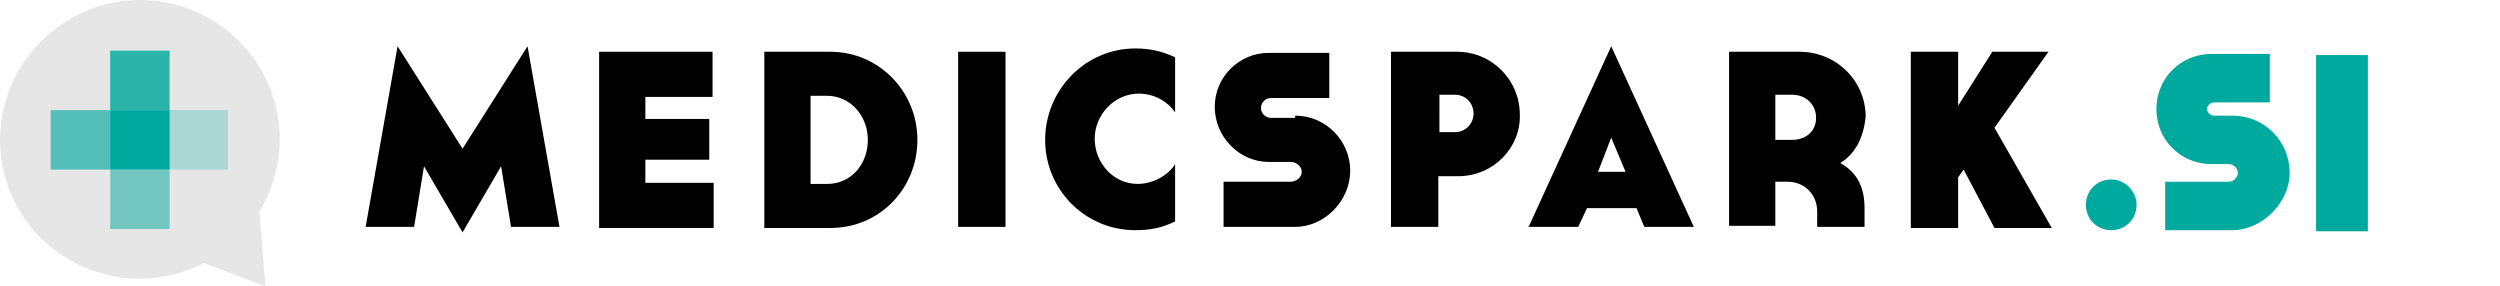 <?xml version="1.0" encoding="utf-8"?>
<!-- Generator: Adobe Illustrator 23.0.3, SVG Export Plug-In . SVG Version: 6.00 Build 0)  -->
<svg version="1.1" id="Layer_1" xmlns="http://www.w3.org/2000/svg" xmlns:xlink="http://www.w3.org/1999/xlink" x="0px" y="0px"
	 viewBox="0 0 227 26" style="enable-background:new 0 0 227 26;" xml:space="preserve">
<style type="text/css">
	.st0{clip-path:url(#SVGID_2_);}
	.st1{fill:#00A99D;}
	.st2{fill:#E6E6E6;}
	.st3{opacity:0.9;}
	.st4{opacity:0.9;fill:#00A99D;enable-background:new    ;}
	.st5{opacity:0.5;}
	.st6{opacity:0.5;fill:#00A99D;enable-background:new    ;}
	.st7{opacity:0.8;}
	.st8{opacity:0.8;fill:#00A99D;enable-background:new    ;}
	.st9{opacity:0.7;}
	.st10{opacity:0.7;fill:#00A99D;enable-background:new    ;}
	.st11{clip-path:url(#SVGID_4_);}
	.st12{enable-background:new    ;}
</style>
<g>
	<g>
		<defs>
			<rect id="SVGID_1_" width="226.3" height="26"/>
		</defs>
		<clipPath id="SVGID_2_">
			<use xlink:href="#SVGID_1_"  style="overflow:visible;"/>
		</clipPath>
		<g class="st0">
			<path d="M42,21.1l-3.5-6l-0.9,5.5h-4.4l2.9-16.4l5.9,9.3l5.9-9.3l2.9,16.4h-4.4l-0.9-5.5L42,21.1L42,21.1z"/>
			<path d="M54.4,4.7h10.3v4.1h-6.1v2h5.8v3.7h-5.8v2.1h6.2v4.1H54.4V4.7z"/>
			<path d="M69.4,4.7h6c4.4,0,7.9,3.6,7.9,8s-3.4,8-7.9,8h-6V4.7z M75.1,16.7c2.2,0,3.7-1.8,3.7-4s-1.6-4-3.7-4h-1.5v8H75.1z"/>
			<path d="M87,4.7h4.3v15.9H87V4.7z"/>
			<path d="M106.7,20.1c-1.2,0.6-2.3,0.8-3.6,0.8c-4.6,0-8.2-3.7-8.2-8.2s3.6-8.3,8.2-8.3c1.2,0,2.3,0.2,3.6,0.8v5
				c-0.7-1-1.9-1.7-3.3-1.7c-2.2,0-4,1.9-4,4.1s1.7,4.1,3.9,4.1c1.4,0,2.8-0.8,3.4-1.8V20.1L106.7,20.1z"/>
			<path d="M117.6,10.5c2.8,0,5,2.3,5,5s-2.3,5.1-5,5.1h-6.5v-4.1h6.1c0.5,0,1-0.4,1-0.9s-0.5-0.9-1-0.9h-2c-2.7,0-4.9-2.3-4.9-5
				s2.2-4.9,4.9-4.9h5.5v4.1h-5.3c-0.5,0-0.9,0.4-0.9,0.9s0.4,0.9,0.9,0.9h2.2V10.5z"/>
			<path d="M132.4,16h-1.8v4.6h-4.3V4.7h6c3.2,0,5.7,2.6,5.7,5.7C138.1,13.4,135.6,16,132.4,16L132.4,16z M132.1,8.6h-1.4V12h1.4
				c1,0,1.7-0.8,1.7-1.7C133.8,9.4,133.1,8.6,132.1,8.6L132.1,8.6z"/>
			<path d="M144.1,18.9l-0.8,1.7h-4.5l7.5-16.4l7.5,16.4h-4.5l-0.7-1.7H144.1L144.1,18.9z M146.3,12.5l-1.2,3.1h2.5L146.3,12.5
				L146.3,12.5z"/>
			<path d="M167.1,14.8c1.6,0.9,2.2,2.3,2.2,4.1v1.7H165v-1.4c0-1.5-1.1-2.7-2.7-2.7h-1.1v4H157V4.7h6.4c3.3,0,6,2.6,6,5.9
				C169.2,12.6,168.4,14,167.1,14.8L167.1,14.8z M162.7,8.6h-1.5v4.1h1.5c1.3,0,2.2-0.8,2.2-2S164,8.6,162.7,8.6L162.7,8.6z"/>
			<path d="M173.5,4.7h4.3v4.9l3.1-4.9h5.1l-4.9,6.9l5.2,9.1h-5.2l-2.8-5.3l-0.5,0.7v4.6h-4.3L173.5,4.7L173.5,4.7z"/>
			<path class="st1" d="M191.7,16.3c1.3,0,2.3,1.1,2.3,2.3c0,1.3-1,2.3-2.3,2.3s-2.3-1-2.3-2.3C189.4,17.4,190.3,16.3,191.7,16.3z"
				/>
			<path class="st2" d="M12.7,25.3c7,0,12.7-5.7,12.7-12.7S19.6,0,12.7,0S0,5.7,0,12.7S5.7,25.3,12.7,25.3z"/>
			<path class="st2" d="M23.2,14.7L24.1,26l-6.6-2.5L23.2,14.7z"/>
			<g class="st3">
				<path class="st4" d="M15.4,4.6H10V10h5.4V4.6z"/>
			</g>
			<path class="st1" d="M15.4,10H10v5.4h5.4V10z"/>
			<g class="st5">
				<path class="st6" d="M20.7,10h-5.4v5.4h5.4V10z"/>
			</g>
			<g class="st7">
				<path class="st8" d="M10,10H4.6v5.4H10V10z"/>
			</g>
			<g class="st9">
				<path class="st10" d="M15.4,15.4H10v5.4h5.4V15.4z"/>
			</g>
		</g>
	</g>
	<g>
		<defs>
			<rect id="SVGID_3_" width="226.3" height="26"/>
		</defs>
		<clipPath id="SVGID_4_">
			<use xlink:href="#SVGID_3_"  style="overflow:visible;"/>
		</clipPath>
		<g class="st11">
			<g class="st12">
				<path class="st1" d="M202.7,10.5c2.9,0,5.2,2.3,5.2,5.2c0,2.7-2.5,5.2-5.2,5.2h-6.1v-4.4h5.8c0.4,0,0.8-0.4,0.8-0.8
					c0-0.4-0.4-0.8-0.8-0.8h-1.6c-2.8,0-5-2.2-5-5c0-2.8,2.2-5,5-5h5.3v4.4H201c-0.3,0-0.6,0.3-0.6,0.6s0.3,0.6,0.6,0.6H202.7z"/>
				<path class="st1" d="M210.3,5h4.7v16h-4.7V5z"/>
			</g>
		</g>
	</g>
</g>
</svg>
